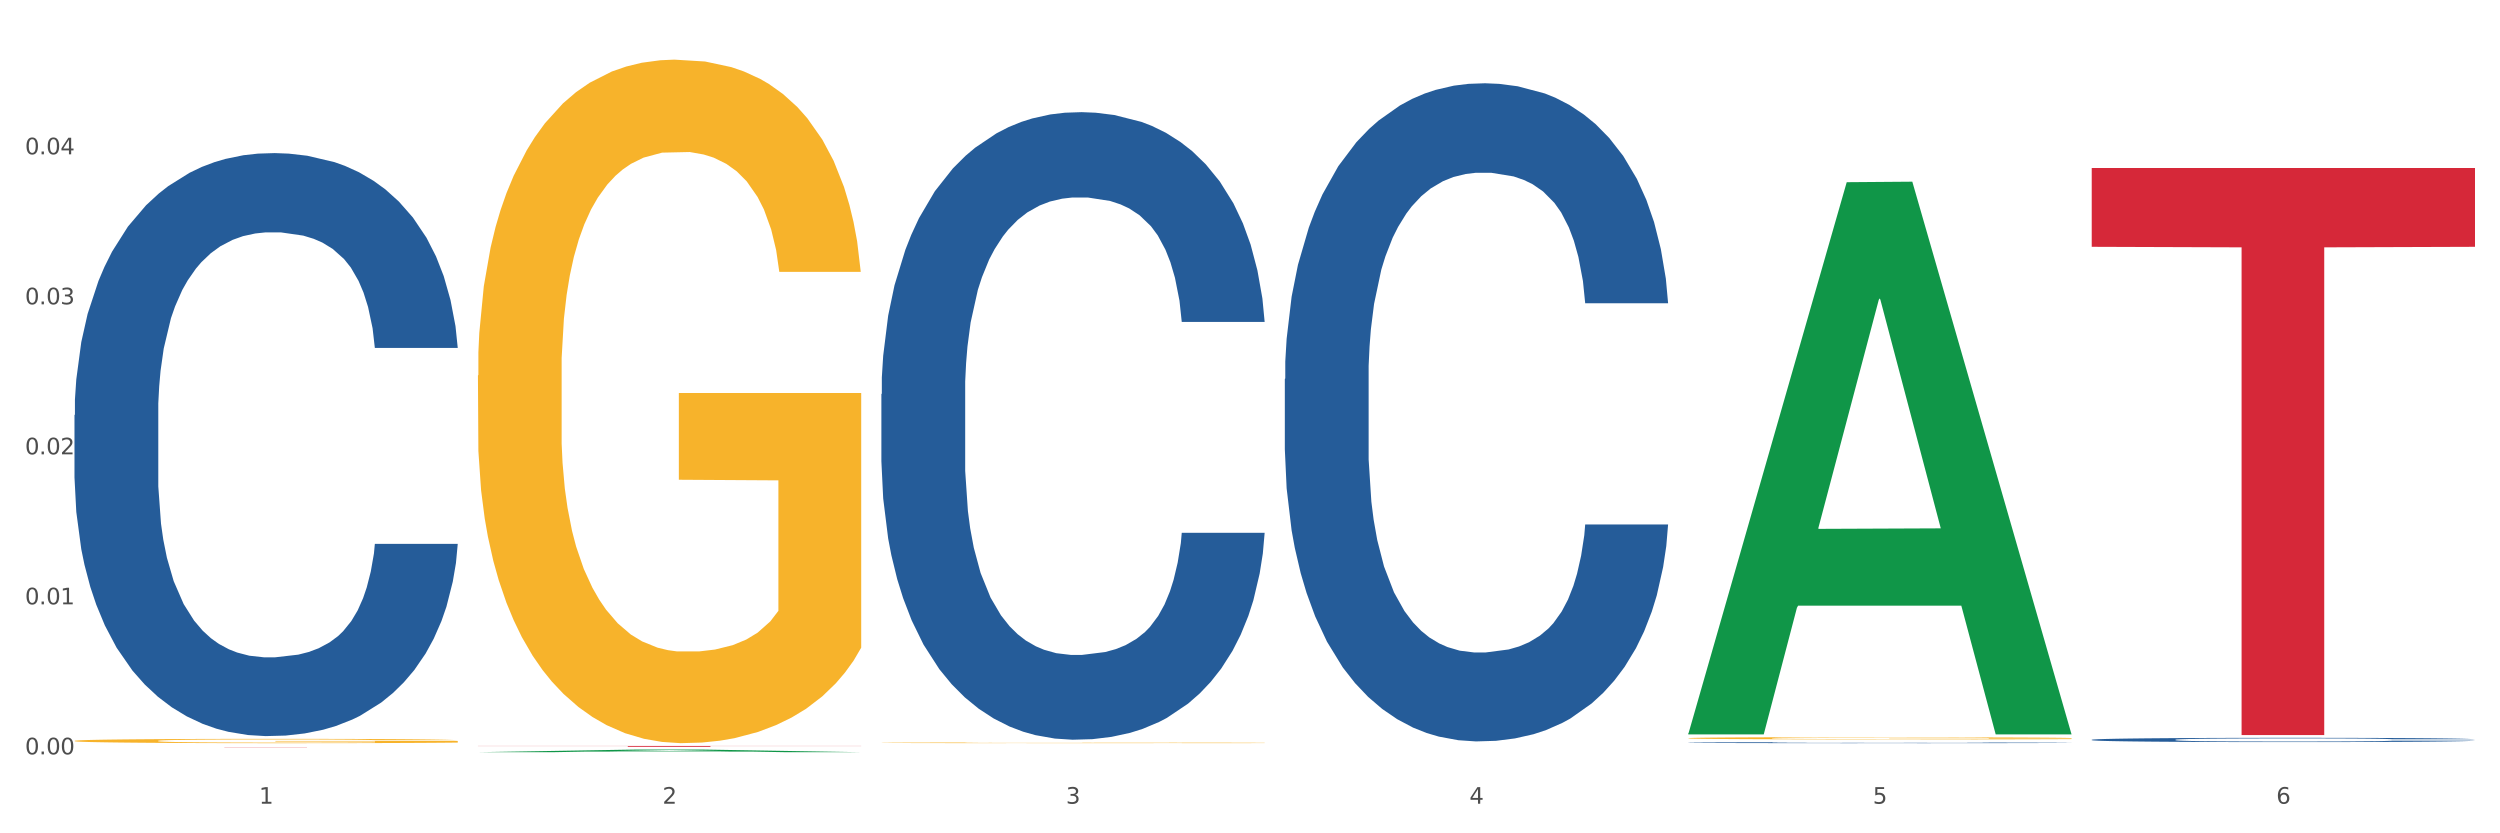 <?xml version="1.0" encoding="utf-8" standalone="no"?>
<!DOCTYPE svg PUBLIC "-//W3C//DTD SVG 1.1//EN"
  "http://www.w3.org/Graphics/SVG/1.1/DTD/svg11.dtd">
<svg xmlns:xlink="http://www.w3.org/1999/xlink" width="1080pt" height="360pt" viewBox="0 0 1080 360" xmlns="http://www.w3.org/2000/svg" version="1.1">
 <rect x="0" y="0" width="1080" height="360" fill="#333333" stroke="none"/>
 <defs>
  <style type="text/css">*{stroke-linejoin: round; stroke-linecap: butt}</style>
 </defs>
 <g id="figure_1">
  <g id="patch_1">
   <path d="M 0 360 
L 1080 360 
L 1080 0 
L 0 0 
z
" style="fill: #ffffff; stroke: #ffffff; stroke-linejoin: miter"/>
  </g>
  <g id="axes_1">
   <g id="matplotlib.axis_1">
    <g id="xtick_1">
     <g id="text_1">
      <!-- 1 -->
      <g style="fill: #4d4d4d" transform="translate(111.909 347.204) scale(0.096 -0.096)">
       <defs>
        <path id="DejaVuSans-31" d="M 794 531 
L 1825 531 
L 1825 4091 
L 703 3866 
L 703 4441 
L 1819 4666 
L 2450 4666 
L 2450 531 
L 3481 531 
L 3481 0 
L 794 0 
L 794 531 
z
" transform="scale(0.016)"/>
       </defs>
       <use xlink:href="#DejaVuSans-31"/>
      </g>
     </g>
    </g>
    <g id="xtick_2">
     <g id="text_2">
      <!-- 2 -->
      <g style="fill: #4d4d4d" transform="translate(286.199 347.204) scale(0.096 -0.096)">
       <defs>
        <path id="DejaVuSans-32" d="M 1228 531 
L 3431 531 
L 3431 0 
L 469 0 
L 469 531 
Q 828 903 1448 1529 
Q 2069 2156 2228 2338 
Q 2531 2678 2651 2914 
Q 2772 3150 2772 3378 
Q 2772 3750 2511 3984 
Q 2250 4219 1831 4219 
Q 1534 4219 1204 4116 
Q 875 4013 500 3803 
L 500 4441 
Q 881 4594 1212 4672 
Q 1544 4750 1819 4750 
Q 2544 4750 2975 4387 
Q 3406 4025 3406 3419 
Q 3406 3131 3298 2873 
Q 3191 2616 2906 2266 
Q 2828 2175 2409 1742 
Q 1991 1309 1228 531 
z
" transform="scale(0.016)"/>
       </defs>
       <use xlink:href="#DejaVuSans-32"/>
      </g>
     </g>
    </g>
    <g id="xtick_3">
     <g id="text_3">
      <!-- 3 -->
      <g style="fill: #4d4d4d" transform="translate(460.489 347.204) scale(0.096 -0.096)">
       <defs>
        <path id="DejaVuSans-33" d="M 2597 2516 
Q 3050 2419 3304 2112 
Q 3559 1806 3559 1356 
Q 3559 666 3084 287 
Q 2609 -91 1734 -91 
Q 1441 -91 1130 -33 
Q 819 25 488 141 
L 488 750 
Q 750 597 1062 519 
Q 1375 441 1716 441 
Q 2309 441 2620 675 
Q 2931 909 2931 1356 
Q 2931 1769 2642 2001 
Q 2353 2234 1838 2234 
L 1294 2234 
L 1294 2753 
L 1863 2753 
Q 2328 2753 2575 2939 
Q 2822 3125 2822 3475 
Q 2822 3834 2567 4026 
Q 2313 4219 1838 4219 
Q 1578 4219 1281 4162 
Q 984 4106 628 3988 
L 628 4550 
Q 988 4650 1302 4700 
Q 1616 4750 1894 4750 
Q 2613 4750 3031 4423 
Q 3450 4097 3450 3541 
Q 3450 3153 3228 2886 
Q 3006 2619 2597 2516 
z
" transform="scale(0.016)"/>
       </defs>
       <use xlink:href="#DejaVuSans-33"/>
      </g>
     </g>
    </g>
    <g id="xtick_4">
     <g id="text_4">
      <!-- 4 -->
      <g style="fill: #4d4d4d" transform="translate(634.778 347.204) scale(0.096 -0.096)">
       <defs>
        <path id="DejaVuSans-34" d="M 2419 4116 
L 825 1625 
L 2419 1625 
L 2419 4116 
z
M 2253 4666 
L 3047 4666 
L 3047 1625 
L 3713 1625 
L 3713 1100 
L 3047 1100 
L 3047 0 
L 2419 0 
L 2419 1100 
L 313 1100 
L 313 1709 
L 2253 4666 
z
" transform="scale(0.016)"/>
       </defs>
       <use xlink:href="#DejaVuSans-34"/>
      </g>
     </g>
    </g>
    <g id="xtick_5">
     <g id="text_5">
      <!-- 5 -->
      <g style="fill: #4d4d4d" transform="translate(809.068 347.204) scale(0.096 -0.096)">
       <defs>
        <path id="DejaVuSans-35" d="M 691 4666 
L 3169 4666 
L 3169 4134 
L 1269 4134 
L 1269 2991 
Q 1406 3038 1543 3061 
Q 1681 3084 1819 3084 
Q 2600 3084 3056 2656 
Q 3513 2228 3513 1497 
Q 3513 744 3044 326 
Q 2575 -91 1722 -91 
Q 1428 -91 1123 -41 
Q 819 9 494 109 
L 494 744 
Q 775 591 1075 516 
Q 1375 441 1709 441 
Q 2250 441 2565 725 
Q 2881 1009 2881 1497 
Q 2881 1984 2565 2268 
Q 2250 2553 1709 2553 
Q 1456 2553 1204 2497 
Q 953 2441 691 2322 
L 691 4666 
z
" transform="scale(0.016)"/>
       </defs>
       <use xlink:href="#DejaVuSans-35"/>
      </g>
     </g>
    </g>
    <g id="xtick_6">
     <g id="text_6">
      <!-- 6 -->
      <g style="fill: #4d4d4d" transform="translate(983.358 347.204) scale(0.096 -0.096)">
       <defs>
        <path id="DejaVuSans-36" d="M 2113 2584 
Q 1688 2584 1439 2293 
Q 1191 2003 1191 1497 
Q 1191 994 1439 701 
Q 1688 409 2113 409 
Q 2538 409 2786 701 
Q 3034 994 3034 1497 
Q 3034 2003 2786 2293 
Q 2538 2584 2113 2584 
z
M 3366 4563 
L 3366 3988 
Q 3128 4100 2886 4159 
Q 2644 4219 2406 4219 
Q 1781 4219 1451 3797 
Q 1122 3375 1075 2522 
Q 1259 2794 1537 2939 
Q 1816 3084 2150 3084 
Q 2853 3084 3261 2657 
Q 3669 2231 3669 1497 
Q 3669 778 3244 343 
Q 2819 -91 2113 -91 
Q 1303 -91 875 529 
Q 447 1150 447 2328 
Q 447 3434 972 4092 
Q 1497 4750 2381 4750 
Q 2619 4750 2861 4703 
Q 3103 4656 3366 4563 
z
" transform="scale(0.016)"/>
       </defs>
       <use xlink:href="#DejaVuSans-36"/>
      </g>
     </g>
    </g>
    <g id="xtick_7"/>
    <g id="xtick_8"/>
    <g id="xtick_9"/>
    <g id="xtick_10"/>
    <g id="xtick_11"/>
   </g>
   <g id="matplotlib.axis_2">
    <g id="ytick_1">
     <g id="text_7">
      <!-- 0.00 -->
      <g style="fill: #4d4d4d" transform="translate(10.8 325.885) scale(0.096 -0.096)">
       <defs>
        <path id="DejaVuSans-30" d="M 2034 4250 
Q 1547 4250 1301 3770 
Q 1056 3291 1056 2328 
Q 1056 1369 1301 889 
Q 1547 409 2034 409 
Q 2525 409 2770 889 
Q 3016 1369 3016 2328 
Q 3016 3291 2770 3770 
Q 2525 4250 2034 4250 
z
M 2034 4750 
Q 2819 4750 3233 4129 
Q 3647 3509 3647 2328 
Q 3647 1150 3233 529 
Q 2819 -91 2034 -91 
Q 1250 -91 836 529 
Q 422 1150 422 2328 
Q 422 3509 836 4129 
Q 1250 4750 2034 4750 
z
" transform="scale(0.016)"/>
        <path id="DejaVuSans-2e" d="M 684 794 
L 1344 794 
L 1344 0 
L 684 0 
L 684 794 
z
" transform="scale(0.016)"/>
       </defs>
       <use xlink:href="#DejaVuSans-30"/>
       <use xlink:href="#DejaVuSans-2e" transform="translate(63.623 0)"/>
       <use xlink:href="#DejaVuSans-30" transform="translate(95.41 0)"/>
       <use xlink:href="#DejaVuSans-30" transform="translate(159.033 0)"/>
      </g>
     </g>
    </g>
    <g id="ytick_2">
     <g id="text_8">
      <!-- 0.01 -->
      <g style="fill: #4d4d4d" transform="translate(10.8 261.081) scale(0.096 -0.096)">
       <use xlink:href="#DejaVuSans-30"/>
       <use xlink:href="#DejaVuSans-2e" transform="translate(63.623 0)"/>
       <use xlink:href="#DejaVuSans-30" transform="translate(95.41 0)"/>
       <use xlink:href="#DejaVuSans-31" transform="translate(159.033 0)"/>
      </g>
     </g>
    </g>
    <g id="ytick_3">
     <g id="text_9">
      <!-- 0.02 -->
      <g style="fill: #4d4d4d" transform="translate(10.8 196.278) scale(0.096 -0.096)">
       <use xlink:href="#DejaVuSans-30"/>
       <use xlink:href="#DejaVuSans-2e" transform="translate(63.623 0)"/>
       <use xlink:href="#DejaVuSans-30" transform="translate(95.41 0)"/>
       <use xlink:href="#DejaVuSans-32" transform="translate(159.033 0)"/>
      </g>
     </g>
    </g>
    <g id="ytick_4">
     <g id="text_10">
      <!-- 0.03 -->
      <g style="fill: #4d4d4d" transform="translate(10.8 131.474) scale(0.096 -0.096)">
       <use xlink:href="#DejaVuSans-30"/>
       <use xlink:href="#DejaVuSans-2e" transform="translate(63.623 0)"/>
       <use xlink:href="#DejaVuSans-30" transform="translate(95.41 0)"/>
       <use xlink:href="#DejaVuSans-33" transform="translate(159.033 0)"/>
      </g>
     </g>
    </g>
    <g id="ytick_5">
     <g id="text_11">
      <!-- 0.04 -->
      <g style="fill: #4d4d4d" transform="translate(10.8 66.67) scale(0.096 -0.096)">
       <use xlink:href="#DejaVuSans-30"/>
       <use xlink:href="#DejaVuSans-2e" transform="translate(63.623 0)"/>
       <use xlink:href="#DejaVuSans-30" transform="translate(95.41 0)"/>
       <use xlink:href="#DejaVuSans-34" transform="translate(159.033 0)"/>
      </g>
     </g>
    </g>
    <g id="ytick_6"/>
    <g id="ytick_7"/>
    <g id="ytick_8"/>
    <g id="ytick_9"/>
    <g id="ytick_10"/>
   </g>
   <g id="PolyCollection_1">
    <path d="M 206.465 324.947 
L 206.636 324.946 
L 274.914 323.795 
L 303.25 323.794 
L 372.04 324.95 
L 339.267 324.95 
L 324.416 324.681 
L 253.918 324.681 
L 253.406 324.685 
L 239.068 324.95 
L 206.465 324.95 
L 206.465 324.947 
L 262.795 324.52 
L 315.54 324.519 
L 289.423 324.041 
L 289.082 324.038 
L 288.741 324.042 
L 262.624 324.519 
L 262.795 324.52 
L 206.465 324.947 
z
" clip-path="url(#p3f5c2b3ccb)" style="fill: #109648"/>
    <path d="M 380.755 170.262 
L 380.951 170.014 
L 380.951 163.082 
L 381.538 153.673 
L 383.691 136.341 
L 386.431 123.219 
L 391.128 107.868 
L 393.672 101.43 
L 396.999 94.25 
L 403.849 82.613 
L 411.678 72.709 
L 417.158 67.262 
L 421.268 63.796 
L 430.467 57.606 
L 435.751 54.882 
L 441.231 52.654 
L 445.928 51.168 
L 453.757 49.435 
L 460.02 48.692 
L 467.261 48.445 
L 473.328 48.692 
L 481.353 49.683 
L 493.096 52.654 
L 497.597 54.387 
L 503.664 57.358 
L 509.927 61.32 
L 515.016 65.281 
L 520.887 70.976 
L 526.954 78.404 
L 532.826 87.812 
L 536.936 96.478 
L 540.263 105.639 
L 543.199 116.781 
L 545.352 128.913 
L 546.33 139.065 
L 510.514 139.065 
L 509.536 129.904 
L 507.579 120 
L 505.621 113.315 
L 503.469 107.868 
L 500.141 101.678 
L 497.206 97.716 
L 492.313 93.012 
L 487.811 90.041 
L 484.093 88.308 
L 479.591 86.822 
L 470.001 85.337 
L 463.151 85.337 
L 458.845 85.832 
L 453.561 87.07 
L 449.06 88.803 
L 443.775 91.774 
L 439.665 94.993 
L 435.555 99.202 
L 433.207 102.173 
L 429.684 107.62 
L 427.335 112.077 
L 424.204 119.752 
L 422.442 125.199 
L 419.311 139.312 
L 417.941 149.711 
L 417.354 156.892 
L 416.962 164.815 
L 416.962 203.44 
L 418.137 220.771 
L 419.115 228.199 
L 420.681 236.618 
L 423.617 247.512 
L 427.922 258.158 
L 432.424 265.834 
L 436.142 270.538 
L 439.665 274.005 
L 443.188 276.728 
L 447.494 279.204 
L 451.017 280.69 
L 456.301 282.175 
L 462.564 282.918 
L 467.457 282.918 
L 477.438 281.68 
L 481.94 280.442 
L 486.246 278.709 
L 490.943 275.985 
L 494.661 273.014 
L 496.814 270.786 
L 500.337 266.082 
L 503.077 261.13 
L 505.426 255.435 
L 506.991 250.483 
L 508.753 243.055 
L 510.123 234.637 
L 510.514 230.18 
L 546.33 230.18 
L 545.547 239.094 
L 544.177 247.759 
L 541.437 259.396 
L 539.284 266.082 
L 535.957 274.252 
L 532.434 281.185 
L 527.542 288.86 
L 523.04 294.555 
L 518.343 299.507 
L 513.254 303.964 
L 504.056 310.154 
L 500.729 311.887 
L 493.683 314.858 
L 488.203 316.591 
L 480.178 318.324 
L 471.958 319.315 
L 463.347 319.562 
L 455.714 319.067 
L 447.298 317.581 
L 442.014 316.096 
L 436.142 313.868 
L 429.292 310.401 
L 422.834 306.192 
L 416.767 301.24 
L 411.091 295.545 
L 405.806 289.108 
L 398.956 278.461 
L 393.868 268.062 
L 390.149 258.406 
L 387.605 250.235 
L 385.061 239.836 
L 383.691 232.656 
L 381.538 215.324 
L 380.755 199.231 
L 380.755 170.262 
z
" clip-path="url(#p3f5c2b3ccb)" style="fill: #255c99"/>
    <path d="M 555.045 163.72 
L 555.24 163.461 
L 555.24 156.19 
L 555.828 146.323 
L 557.98 128.147 
L 560.721 114.385 
L 565.418 98.286 
L 567.962 91.535 
L 571.289 84.005 
L 578.139 71.801 
L 585.968 61.414 
L 591.448 55.702 
L 595.558 52.067 
L 604.757 45.575 
L 610.041 42.719 
L 615.521 40.382 
L 620.218 38.824 
L 628.047 37.006 
L 634.31 36.227 
L 641.551 35.968 
L 647.618 36.227 
L 655.643 37.266 
L 667.386 40.382 
L 671.887 42.2 
L 677.954 45.316 
L 684.217 49.47 
L 689.306 53.625 
L 695.177 59.597 
L 701.244 67.387 
L 707.116 77.254 
L 711.226 86.342 
L 714.553 95.949 
L 717.489 107.634 
L 719.642 120.357 
L 720.62 131.003 
L 684.804 131.003 
L 683.826 121.396 
L 681.868 111.009 
L 679.911 103.999 
L 677.758 98.286 
L 674.431 91.795 
L 671.496 87.64 
L 666.603 82.707 
L 662.101 79.591 
L 658.383 77.773 
L 653.881 76.215 
L 644.291 74.657 
L 637.441 74.657 
L 633.135 75.176 
L 627.851 76.475 
L 623.35 78.292 
L 618.065 81.408 
L 613.955 84.784 
L 609.845 89.198 
L 607.497 92.314 
L 603.974 98.026 
L 601.625 102.7 
L 598.494 110.75 
L 596.732 116.462 
L 593.601 131.263 
L 592.231 142.169 
L 591.644 149.699 
L 591.252 158.008 
L 591.252 198.515 
L 592.426 216.691 
L 593.405 224.481 
L 594.971 233.309 
L 597.906 244.734 
L 602.212 255.9 
L 606.714 263.949 
L 610.432 268.883 
L 613.955 272.518 
L 617.478 275.374 
L 621.784 277.971 
L 625.307 279.529 
L 630.591 281.087 
L 636.854 281.866 
L 641.747 281.866 
L 651.728 280.567 
L 656.23 279.269 
L 660.535 277.451 
L 665.233 274.595 
L 668.951 271.479 
L 671.104 269.142 
L 674.627 264.209 
L 677.367 259.016 
L 679.716 253.043 
L 681.281 247.85 
L 683.043 240.06 
L 684.413 231.232 
L 684.804 226.558 
L 720.62 226.558 
L 719.837 235.906 
L 718.467 244.994 
L 715.727 257.198 
L 713.574 264.209 
L 710.247 272.777 
L 706.724 280.048 
L 701.831 288.097 
L 697.33 294.07 
L 692.633 299.263 
L 687.544 303.937 
L 678.346 310.428 
L 675.018 312.246 
L 667.973 315.362 
L 662.493 317.179 
L 654.468 318.997 
L 646.248 320.036 
L 637.637 320.295 
L 630.004 319.776 
L 621.588 318.218 
L 616.304 316.66 
L 610.432 314.323 
L 603.582 310.688 
L 597.124 306.274 
L 591.056 301.08 
L 585.381 295.108 
L 580.096 288.357 
L 573.246 277.192 
L 568.158 266.286 
L 564.439 256.159 
L 561.895 247.59 
L 559.35 236.685 
L 557.98 229.155 
L 555.828 210.978 
L 555.045 194.101 
L 555.045 163.72 
z
" clip-path="url(#p3f5c2b3ccb)" style="fill: #255c99"/>
    <path d="M 729.335 320.81 
L 729.53 320.81 
L 729.53 320.799 
L 730.118 320.783 
L 732.27 320.755 
L 735.01 320.734 
L 739.708 320.709 
L 742.252 320.699 
L 745.579 320.687 
L 752.429 320.668 
L 760.258 320.652 
L 765.738 320.643 
L 769.848 320.638 
L 779.046 320.628 
L 784.331 320.623 
L 789.811 320.62 
L 794.508 320.617 
L 802.337 320.614 
L 808.599 320.613 
L 815.841 320.613 
L 821.908 320.613 
L 829.932 320.615 
L 841.675 320.62 
L 846.177 320.622 
L 852.244 320.627 
L 858.507 320.634 
L 863.596 320.64 
L 869.467 320.649 
L 875.534 320.661 
L 881.406 320.677 
L 885.516 320.691 
L 888.843 320.705 
L 891.779 320.724 
L 893.932 320.743 
L 894.91 320.76 
L 859.094 320.76 
L 858.116 320.745 
L 856.158 320.729 
L 854.201 320.718 
L 852.048 320.709 
L 848.721 320.699 
L 845.785 320.693 
L 840.893 320.685 
L 836.391 320.68 
L 832.673 320.677 
L 828.171 320.675 
L 818.581 320.673 
L 811.731 320.673 
L 807.425 320.673 
L 802.141 320.675 
L 797.639 320.678 
L 792.355 320.683 
L 788.245 320.688 
L 784.135 320.695 
L 781.786 320.7 
L 778.264 320.709 
L 775.915 320.716 
L 772.784 320.728 
L 771.022 320.737 
L 767.891 320.76 
L 766.521 320.777 
L 765.933 320.788 
L 765.542 320.801 
L 765.542 320.864 
L 766.716 320.892 
L 767.695 320.904 
L 769.261 320.918 
L 772.196 320.935 
L 776.502 320.953 
L 781.004 320.965 
L 784.722 320.973 
L 788.245 320.978 
L 791.768 320.983 
L 796.074 320.987 
L 799.597 320.989 
L 804.881 320.991 
L 811.144 320.993 
L 816.037 320.993 
L 826.018 320.991 
L 830.52 320.989 
L 834.825 320.986 
L 839.523 320.981 
L 843.241 320.977 
L 845.394 320.973 
L 848.917 320.965 
L 851.657 320.957 
L 854.006 320.948 
L 855.571 320.94 
L 857.333 320.928 
L 858.703 320.914 
L 859.094 320.907 
L 894.91 320.907 
L 894.127 320.922 
L 892.757 320.936 
L 890.017 320.955 
L 887.864 320.965 
L 884.537 320.979 
L 881.014 320.99 
L 876.121 321.002 
L 871.62 321.011 
L 866.923 321.02 
L 861.834 321.027 
L 852.636 321.037 
L 849.308 321.04 
L 842.263 321.044 
L 836.783 321.047 
L 828.758 321.05 
L 820.538 321.052 
L 811.927 321.052 
L 804.294 321.051 
L 795.878 321.049 
L 790.594 321.046 
L 784.722 321.043 
L 777.872 321.037 
L 771.414 321.03 
L 765.346 321.022 
L 759.671 321.013 
L 754.386 321.003 
L 747.536 320.985 
L 742.448 320.969 
L 738.729 320.953 
L 736.185 320.94 
L 733.64 320.923 
L 732.27 320.911 
L 730.118 320.883 
L 729.335 320.857 
L 729.335 320.81 
z
" clip-path="url(#p3f5c2b3ccb)" style="fill: #255c99"/>
    <path d="M 903.625 319.568 
L 903.82 319.567 
L 903.82 319.519 
L 904.407 319.455 
L 906.56 319.337 
L 909.3 319.247 
L 913.998 319.143 
L 916.542 319.099 
L 919.869 319.05 
L 926.719 318.97 
L 934.548 318.903 
L 940.028 318.865 
L 944.138 318.842 
L 953.336 318.8 
L 958.621 318.781 
L 964.101 318.766 
L 968.798 318.756 
L 976.627 318.744 
L 982.889 318.739 
L 990.131 318.737 
L 996.198 318.739 
L 1004.222 318.745 
L 1015.965 318.766 
L 1020.467 318.778 
L 1026.534 318.798 
L 1032.797 318.825 
L 1037.886 318.852 
L 1043.757 318.891 
L 1049.824 318.941 
L 1055.696 319.006 
L 1059.806 319.065 
L 1063.133 319.127 
L 1066.069 319.203 
L 1068.221 319.286 
L 1069.2 319.356 
L 1033.384 319.356 
L 1032.405 319.293 
L 1030.448 319.225 
L 1028.491 319.18 
L 1026.338 319.143 
L 1023.011 319.1 
L 1020.075 319.073 
L 1015.182 319.041 
L 1010.681 319.021 
L 1006.962 319.009 
L 1002.461 318.999 
L 992.871 318.989 
L 986.021 318.989 
L 981.715 318.992 
L 976.431 319.001 
L 971.929 319.012 
L 966.645 319.033 
L 962.535 319.055 
L 958.425 319.083 
L 956.076 319.104 
L 952.553 319.141 
L 950.205 319.171 
L 947.073 319.224 
L 945.312 319.261 
L 942.181 319.357 
L 940.811 319.428 
L 940.223 319.477 
L 939.832 319.531 
L 939.832 319.795 
L 941.006 319.913 
L 941.985 319.964 
L 943.551 320.021 
L 946.486 320.096 
L 950.792 320.168 
L 955.294 320.221 
L 959.012 320.253 
L 962.535 320.277 
L 966.058 320.295 
L 970.364 320.312 
L 973.886 320.322 
L 979.171 320.332 
L 985.434 320.337 
L 990.327 320.337 
L 1000.308 320.329 
L 1004.81 320.32 
L 1009.115 320.309 
L 1013.812 320.29 
L 1017.531 320.27 
L 1019.684 320.255 
L 1023.207 320.222 
L 1025.947 320.189 
L 1028.295 320.15 
L 1029.861 320.116 
L 1031.623 320.065 
L 1032.993 320.008 
L 1033.384 319.977 
L 1069.2 319.977 
L 1068.417 320.038 
L 1067.047 320.097 
L 1064.307 320.177 
L 1062.154 320.222 
L 1058.827 320.278 
L 1055.304 320.326 
L 1050.411 320.378 
L 1045.91 320.417 
L 1041.213 320.451 
L 1036.124 320.481 
L 1026.925 320.523 
L 1023.598 320.535 
L 1016.552 320.555 
L 1011.072 320.567 
L 1003.048 320.579 
L 994.828 320.586 
L 986.217 320.587 
L 978.584 320.584 
L 970.168 320.574 
L 964.884 320.564 
L 959.012 320.549 
L 952.162 320.525 
L 945.703 320.496 
L 939.636 320.462 
L 933.961 320.424 
L 928.676 320.38 
L 921.826 320.307 
L 916.738 320.236 
L 913.019 320.17 
L 910.475 320.114 
L 907.93 320.043 
L 906.56 319.994 
L 904.407 319.876 
L 903.625 319.766 
L 903.625 319.568 
z
" clip-path="url(#p3f5c2b3ccb)" style="fill: #255c99"/>
    <path d="M 729.335 318.894 
L 729.53 318.893 
L 729.53 318.86 
L 729.921 318.832 
L 731.876 318.764 
L 734.808 318.708 
L 736.959 318.678 
L 739.109 318.654 
L 741.65 318.63 
L 744.778 318.604 
L 750.447 318.567 
L 753.966 318.548 
L 758.266 318.528 
L 766.086 318.499 
L 771.755 318.483 
L 777.619 318.469 
L 787.198 318.453 
L 793.454 318.446 
L 800.1 318.44 
L 808.115 318.437 
L 814.175 318.436 
L 827.468 318.439 
L 838.806 318.447 
L 844.28 318.453 
L 851.317 318.464 
L 855.031 318.471 
L 861.091 318.486 
L 867.347 318.505 
L 871.647 318.521 
L 878.098 318.552 
L 882.986 318.582 
L 887.482 318.62 
L 889.827 318.647 
L 891.587 318.671 
L 893.151 318.699 
L 894.715 318.744 
L 859.527 318.744 
L 858.159 318.712 
L 856.009 318.682 
L 852.881 318.653 
L 850.144 318.635 
L 845.452 318.612 
L 841.152 318.598 
L 836.656 318.587 
L 831.182 318.578 
L 826.881 318.573 
L 820.821 318.57 
L 808.897 318.571 
L 800.882 318.578 
L 795.408 318.587 
L 791.89 318.595 
L 788.762 318.604 
L 785.243 318.617 
L 781.138 318.636 
L 778.206 318.653 
L 775.274 318.675 
L 772.928 318.696 
L 770.777 318.722 
L 769.018 318.749 
L 767.65 318.777 
L 766.477 318.811 
L 765.499 318.868 
L 765.499 318.992 
L 765.89 319.021 
L 766.868 319.058 
L 768.041 319.086 
L 769.995 319.119 
L 771.755 319.142 
L 775.078 319.174 
L 778.792 319.202 
L 781.725 319.219 
L 784.657 319.233 
L 789.739 319.253 
L 795.408 319.269 
L 800.296 319.279 
L 806.942 319.288 
L 811.438 319.292 
L 815.348 319.294 
L 824.927 319.294 
L 831.769 319.291 
L 839.392 319.285 
L 845.257 319.277 
L 850.144 319.267 
L 855.618 319.25 
L 859.136 319.235 
L 859.136 319.046 
L 816.13 319.045 
L 816.13 318.919 
L 894.91 318.919 
L 894.91 319.288 
L 891.587 319.307 
L 887.873 319.325 
L 883.963 319.34 
L 878.098 319.359 
L 871.061 319.377 
L 864.805 319.39 
L 858.159 319.401 
L 850.34 319.411 
L 840.174 319.42 
L 833.919 319.423 
L 826.1 319.426 
L 816.912 319.427 
L 808.897 319.425 
L 801.077 319.421 
L 792.867 319.412 
L 784.852 319.401 
L 778.792 319.389 
L 772.732 319.374 
L 766.281 319.355 
L 761.199 319.337 
L 757.289 319.321 
L 752.988 319.3 
L 748.297 319.273 
L 744.778 319.249 
L 741.65 319.223 
L 738.327 319.191 
L 735.981 319.163 
L 733.635 319.127 
L 732.267 319.101 
L 730.703 319.06 
L 729.53 319.003 
L 729.335 318.894 
z
" clip-path="url(#p3f5c2b3ccb)" style="fill: #f7b32b"/>
    <path d="M 380.755 320.889 
L 380.95 320.888 
L 380.95 320.878 
L 381.341 320.87 
L 383.296 320.849 
L 386.228 320.832 
L 388.379 320.823 
L 390.529 320.815 
L 393.07 320.808 
L 396.198 320.8 
L 401.867 320.788 
L 405.386 320.783 
L 409.687 320.776 
L 417.506 320.768 
L 423.175 320.763 
L 429.04 320.758 
L 438.618 320.753 
L 444.874 320.751 
L 451.52 320.75 
L 459.535 320.748 
L 465.595 320.748 
L 478.888 320.749 
L 490.226 320.752 
L 495.7 320.753 
L 502.737 320.757 
L 506.451 320.759 
L 512.511 320.763 
L 518.767 320.769 
L 523.068 320.774 
L 529.519 320.784 
L 534.406 320.793 
L 538.902 320.805 
L 541.248 320.813 
L 543.007 320.82 
L 544.571 320.829 
L 546.135 320.843 
L 510.948 320.843 
L 509.579 320.833 
L 507.429 320.824 
L 504.301 320.815 
L 501.564 320.809 
L 496.873 320.802 
L 492.572 320.798 
L 488.076 320.795 
L 482.602 320.792 
L 478.302 320.79 
L 472.242 320.789 
L 460.317 320.79 
L 452.302 320.792 
L 446.829 320.795 
L 443.31 320.797 
L 440.182 320.8 
L 436.663 320.804 
L 432.558 320.809 
L 429.626 320.815 
L 426.694 320.821 
L 424.348 320.828 
L 422.198 320.836 
L 420.438 320.844 
L 419.07 320.853 
L 417.897 320.863 
L 416.919 320.881 
L 416.919 320.919 
L 417.31 320.927 
L 418.288 320.939 
L 419.461 320.947 
L 421.416 320.958 
L 423.175 320.965 
L 426.498 320.975 
L 430.212 320.983 
L 433.145 320.988 
L 436.077 320.993 
L 441.16 320.999 
L 446.829 321.004 
L 451.716 321.007 
L 458.362 321.01 
L 462.858 321.011 
L 466.768 321.011 
L 476.347 321.011 
L 483.189 321.01 
L 490.813 321.008 
L 496.677 321.006 
L 501.564 321.003 
L 507.038 320.998 
L 510.557 320.993 
L 510.557 320.935 
L 467.55 320.935 
L 467.55 320.896 
L 546.33 320.896 
L 546.33 321.01 
L 543.007 321.015 
L 539.293 321.021 
L 535.383 321.025 
L 529.519 321.031 
L 522.481 321.037 
L 516.226 321.041 
L 509.579 321.044 
L 501.76 321.047 
L 491.595 321.05 
L 485.339 321.051 
L 477.52 321.052 
L 468.332 321.052 
L 460.317 321.051 
L 452.498 321.05 
L 444.287 321.048 
L 436.272 321.044 
L 430.212 321.04 
L 424.152 321.036 
L 417.701 321.03 
L 412.619 321.025 
L 408.709 321.02 
L 404.408 321.013 
L 399.717 321.005 
L 396.198 320.997 
L 393.07 320.99 
L 389.747 320.98 
L 387.401 320.971 
L 385.055 320.96 
L 383.687 320.952 
L 382.123 320.94 
L 380.95 320.922 
L 380.755 320.889 
z
" clip-path="url(#p3f5c2b3ccb)" style="fill: #f7b32b"/>
    <path d="M 32.175 179.3 
L 32.371 179.07 
L 32.371 172.629 
L 32.958 163.889 
L 35.111 147.788 
L 37.851 135.597 
L 42.548 121.336 
L 45.092 115.356 
L 48.419 108.686 
L 55.269 97.875 
L 63.098 88.675 
L 68.578 83.614 
L 72.688 80.394 
L 81.887 74.644 
L 87.171 72.114 
L 92.651 70.044 
L 97.348 68.663 
L 105.177 67.053 
L 111.44 66.363 
L 118.681 66.133 
L 124.748 66.363 
L 132.773 67.283 
L 144.516 70.044 
L 149.017 71.654 
L 155.084 74.414 
L 161.347 78.094 
L 166.436 81.774 
L 172.307 87.065 
L 178.375 93.965 
L 184.246 102.705 
L 188.356 110.756 
L 191.683 119.266 
L 194.619 129.617 
L 196.772 140.888 
L 197.75 150.318 
L 161.934 150.318 
L 160.956 141.808 
L 158.999 132.607 
L 157.042 126.397 
L 154.889 121.336 
L 151.562 115.586 
L 148.626 111.906 
L 143.733 107.536 
L 139.231 104.776 
L 135.513 103.165 
L 131.011 101.785 
L 121.421 100.405 
L 114.571 100.405 
L 110.266 100.865 
L 104.981 102.015 
L 100.48 103.625 
L 95.195 106.386 
L 91.085 109.376 
L 86.975 113.286 
L 84.627 116.046 
L 81.104 121.106 
L 78.755 125.247 
L 75.624 132.377 
L 73.862 137.437 
L 70.731 150.548 
L 69.361 160.209 
L 68.774 166.879 
L 68.382 174.24 
L 68.382 210.122 
L 69.557 226.223 
L 70.535 233.123 
L 72.101 240.943 
L 75.037 251.064 
L 79.342 260.955 
L 83.844 268.085 
L 87.563 272.455 
L 91.085 275.675 
L 94.608 278.206 
L 98.914 280.506 
L 102.437 281.886 
L 107.721 283.266 
L 113.984 283.956 
L 118.877 283.956 
L 128.859 282.806 
L 133.36 281.656 
L 137.666 280.046 
L 142.363 277.515 
L 146.081 274.755 
L 148.234 272.685 
L 151.757 268.315 
L 154.497 263.715 
L 156.846 258.424 
L 158.412 253.824 
L 160.173 246.924 
L 161.543 239.103 
L 161.934 234.963 
L 197.75 234.963 
L 196.968 243.244 
L 195.598 251.294 
L 192.858 262.105 
L 190.705 268.315 
L 187.377 275.905 
L 183.855 282.346 
L 178.962 289.476 
L 174.46 294.766 
L 169.763 299.367 
L 164.674 303.507 
L 155.476 309.257 
L 152.149 310.867 
L 145.103 313.628 
L 139.623 315.238 
L 131.599 316.848 
L 123.378 317.768 
L 114.767 317.998 
L 107.134 317.538 
L 98.718 316.158 
L 93.434 314.778 
L 87.563 312.708 
L 80.712 309.487 
L 74.254 305.577 
L 68.187 300.977 
L 62.511 295.687 
L 57.227 289.706 
L 50.377 279.816 
L 45.288 270.155 
L 41.569 261.185 
L 39.025 253.594 
L 36.481 243.934 
L 35.111 237.263 
L 32.958 221.162 
L 32.175 206.211 
L 32.175 179.3 
z
" clip-path="url(#p3f5c2b3ccb)" style="fill: #255c99"/>
    <path d="M 206.465 162.214 
L 206.66 161.945 
L 206.66 152.236 
L 207.051 143.876 
L 209.006 123.651 
L 211.938 106.931 
L 214.089 98.032 
L 216.239 90.751 
L 218.78 83.47 
L 221.908 75.919 
L 227.577 64.862 
L 231.096 59.199 
L 235.397 53.266 
L 243.216 44.637 
L 248.885 39.783 
L 254.75 35.737 
L 264.328 30.883 
L 270.584 28.726 
L 277.23 27.108 
L 285.245 26.029 
L 291.305 25.759 
L 304.598 26.569 
L 315.936 28.996 
L 321.41 30.883 
L 328.447 34.119 
L 332.161 36.277 
L 338.222 40.592 
L 344.477 46.255 
L 348.778 51.109 
L 355.229 60.278 
L 360.116 69.447 
L 364.612 80.773 
L 366.958 88.593 
L 368.717 95.875 
L 370.281 104.234 
L 371.845 117.448 
L 336.658 117.448 
L 335.289 108.01 
L 333.139 99.111 
L 330.011 90.481 
L 327.274 85.088 
L 322.583 78.346 
L 318.282 74.031 
L 313.786 70.795 
L 308.312 68.098 
L 304.012 66.75 
L 297.952 65.671 
L 286.027 65.941 
L 278.012 68.098 
L 272.539 70.795 
L 269.02 73.222 
L 265.892 75.919 
L 262.373 79.694 
L 258.268 85.357 
L 255.336 90.481 
L 252.404 96.953 
L 250.058 103.425 
L 247.908 110.976 
L 246.148 119.067 
L 244.78 127.426 
L 243.607 137.674 
L 242.63 154.663 
L 242.63 191.609 
L 243.021 199.969 
L 243.998 211.025 
L 245.171 219.385 
L 247.126 229.363 
L 248.885 236.105 
L 252.208 245.813 
L 255.923 253.903 
L 258.855 259.027 
L 261.787 263.342 
L 266.87 269.275 
L 272.539 274.129 
L 277.426 277.095 
L 284.072 279.792 
L 288.568 280.871 
L 292.478 281.41 
L 302.057 281.41 
L 308.899 280.601 
L 316.523 278.713 
L 322.387 276.286 
L 327.274 273.32 
L 332.748 268.466 
L 336.267 263.881 
L 336.267 207.519 
L 293.26 207.25 
L 293.26 169.765 
L 372.04 169.765 
L 372.04 279.792 
L 368.717 285.455 
L 365.003 290.579 
L 361.093 295.163 
L 355.229 300.826 
L 348.191 306.22 
L 341.936 309.995 
L 335.289 313.231 
L 327.47 316.198 
L 317.305 318.895 
L 311.049 319.973 
L 303.23 320.782 
L 294.042 321.052 
L 286.027 320.513 
L 278.208 319.164 
L 269.997 316.737 
L 261.983 313.231 
L 255.923 309.726 
L 249.862 305.411 
L 243.411 299.748 
L 238.329 294.354 
L 234.419 289.5 
L 230.119 283.298 
L 225.427 275.208 
L 221.908 267.926 
L 218.78 260.375 
L 215.457 250.667 
L 213.111 242.307 
L 210.766 231.79 
L 209.397 223.97 
L 207.833 211.834 
L 206.66 194.845 
L 206.465 162.214 
z
" clip-path="url(#p3f5c2b3ccb)" style="fill: #f7b32b"/>
    <path d="M 32.175 320.047 
L 32.37 320.045 
L 32.37 319.984 
L 32.761 319.931 
L 34.716 319.803 
L 37.649 319.697 
L 39.799 319.641 
L 41.949 319.595 
L 44.491 319.549 
L 47.618 319.501 
L 53.287 319.431 
L 56.806 319.395 
L 61.107 319.358 
L 68.926 319.303 
L 74.595 319.272 
L 80.46 319.247 
L 90.038 319.216 
L 96.294 319.202 
L 102.94 319.192 
L 110.955 319.185 
L 117.015 319.184 
L 130.308 319.189 
L 141.646 319.204 
L 147.12 319.216 
L 154.157 319.237 
L 157.872 319.25 
L 163.932 319.278 
L 170.187 319.313 
L 174.488 319.344 
L 180.939 319.402 
L 185.826 319.46 
L 190.322 319.532 
L 192.668 319.581 
L 194.427 319.627 
L 195.991 319.68 
L 197.555 319.764 
L 162.368 319.764 
L 160.999 319.704 
L 158.849 319.648 
L 155.721 319.593 
L 152.984 319.559 
L 148.293 319.516 
L 143.992 319.489 
L 139.496 319.469 
L 134.022 319.452 
L 129.722 319.443 
L 123.662 319.436 
L 111.737 319.438 
L 103.722 319.452 
L 98.249 319.469 
L 94.73 319.484 
L 91.602 319.501 
L 88.084 319.525 
L 83.978 319.561 
L 81.046 319.593 
L 78.114 319.634 
L 75.768 319.675 
L 73.618 319.723 
L 71.858 319.774 
L 70.49 319.827 
L 69.317 319.892 
L 68.34 319.999 
L 68.34 320.233 
L 68.731 320.286 
L 69.708 320.356 
L 70.881 320.409 
L 72.836 320.472 
L 74.595 320.515 
L 77.918 320.576 
L 81.633 320.627 
L 84.565 320.66 
L 87.497 320.687 
L 92.58 320.724 
L 98.249 320.755 
L 103.136 320.774 
L 109.782 320.791 
L 114.279 320.798 
L 118.188 320.801 
L 127.767 320.801 
L 134.609 320.796 
L 142.233 320.784 
L 148.097 320.769 
L 152.984 320.75 
L 158.458 320.719 
L 161.977 320.69 
L 161.977 320.334 
L 118.97 320.332 
L 118.97 320.095 
L 197.75 320.095 
L 197.75 320.791 
L 194.427 320.827 
L 190.713 320.859 
L 186.803 320.888 
L 180.939 320.924 
L 173.901 320.958 
L 167.646 320.982 
L 160.999 321.003 
L 153.18 321.021 
L 143.015 321.038 
L 136.759 321.045 
L 128.94 321.05 
L 119.752 321.052 
L 111.737 321.049 
L 103.918 321.04 
L 95.707 321.025 
L 87.693 321.003 
L 81.633 320.98 
L 75.573 320.953 
L 69.122 320.917 
L 64.039 320.883 
L 60.129 320.852 
L 55.829 320.813 
L 51.137 320.762 
L 47.618 320.716 
L 44.491 320.668 
L 41.167 320.607 
L 38.821 320.554 
L 36.476 320.487 
L 35.107 320.438 
L 33.543 320.361 
L 32.37 320.254 
L 32.175 320.047 
z
" clip-path="url(#p3f5c2b3ccb)" style="fill: #f7b32b"/>
    <path d="M 32.175 322.728 
L 197.75 322.728 
L 197.75 322.741 
L 132.619 322.741 
L 132.619 322.821 
L 96.914 322.821 
L 96.914 322.741 
L 32.175 322.741 
L 32.175 322.728 
L 32.175 322.728 
z
" clip-path="url(#p3f5c2b3ccb)" style="fill: #d62839"/>
    <path d="M 206.465 322.238 
L 372.04 322.238 
L 372.04 322.289 
L 306.909 322.29 
L 306.909 322.608 
L 271.204 322.608 
L 271.204 322.29 
L 206.465 322.289 
L 206.465 322.238 
L 206.465 322.238 
z
" clip-path="url(#p3f5c2b3ccb)" style="fill: #d62839"/>
    <path d="M 903.625 72.58 
L 1069.2 72.58 
L 1069.2 106.623 
L 1004.068 106.853 
L 1004.068 317.551 
L 968.364 317.551 
L 968.364 106.853 
L 903.625 106.623 
L 903.625 72.81 
L 903.625 72.58 
z
" clip-path="url(#p3f5c2b3ccb)" style="fill: #d62839"/>
    <path d="M 729.335 316.802 
L 729.505 316.577 
L 797.784 78.709 
L 826.119 78.484 
L 894.91 317.25 
L 862.136 317.25 
L 847.286 261.65 
L 776.788 261.65 
L 776.276 262.547 
L 761.938 317.25 
L 729.335 317.25 
L 729.335 316.802 
L 785.664 228.469 
L 838.41 228.245 
L 812.293 129.376 
L 811.952 128.928 
L 811.61 129.6 
L 785.494 228.245 
L 785.664 228.469 
L 729.335 316.802 
z
" clip-path="url(#p3f5c2b3ccb)" style="fill: #109648"/>
   </g>
  </g>
 </g>
 <defs>
  <clipPath id="p3f5c2b3ccb">
   <rect x="32.175" y="10.8" width="1037.025" height="329.109"/>
  </clipPath>
 </defs>
</svg>
